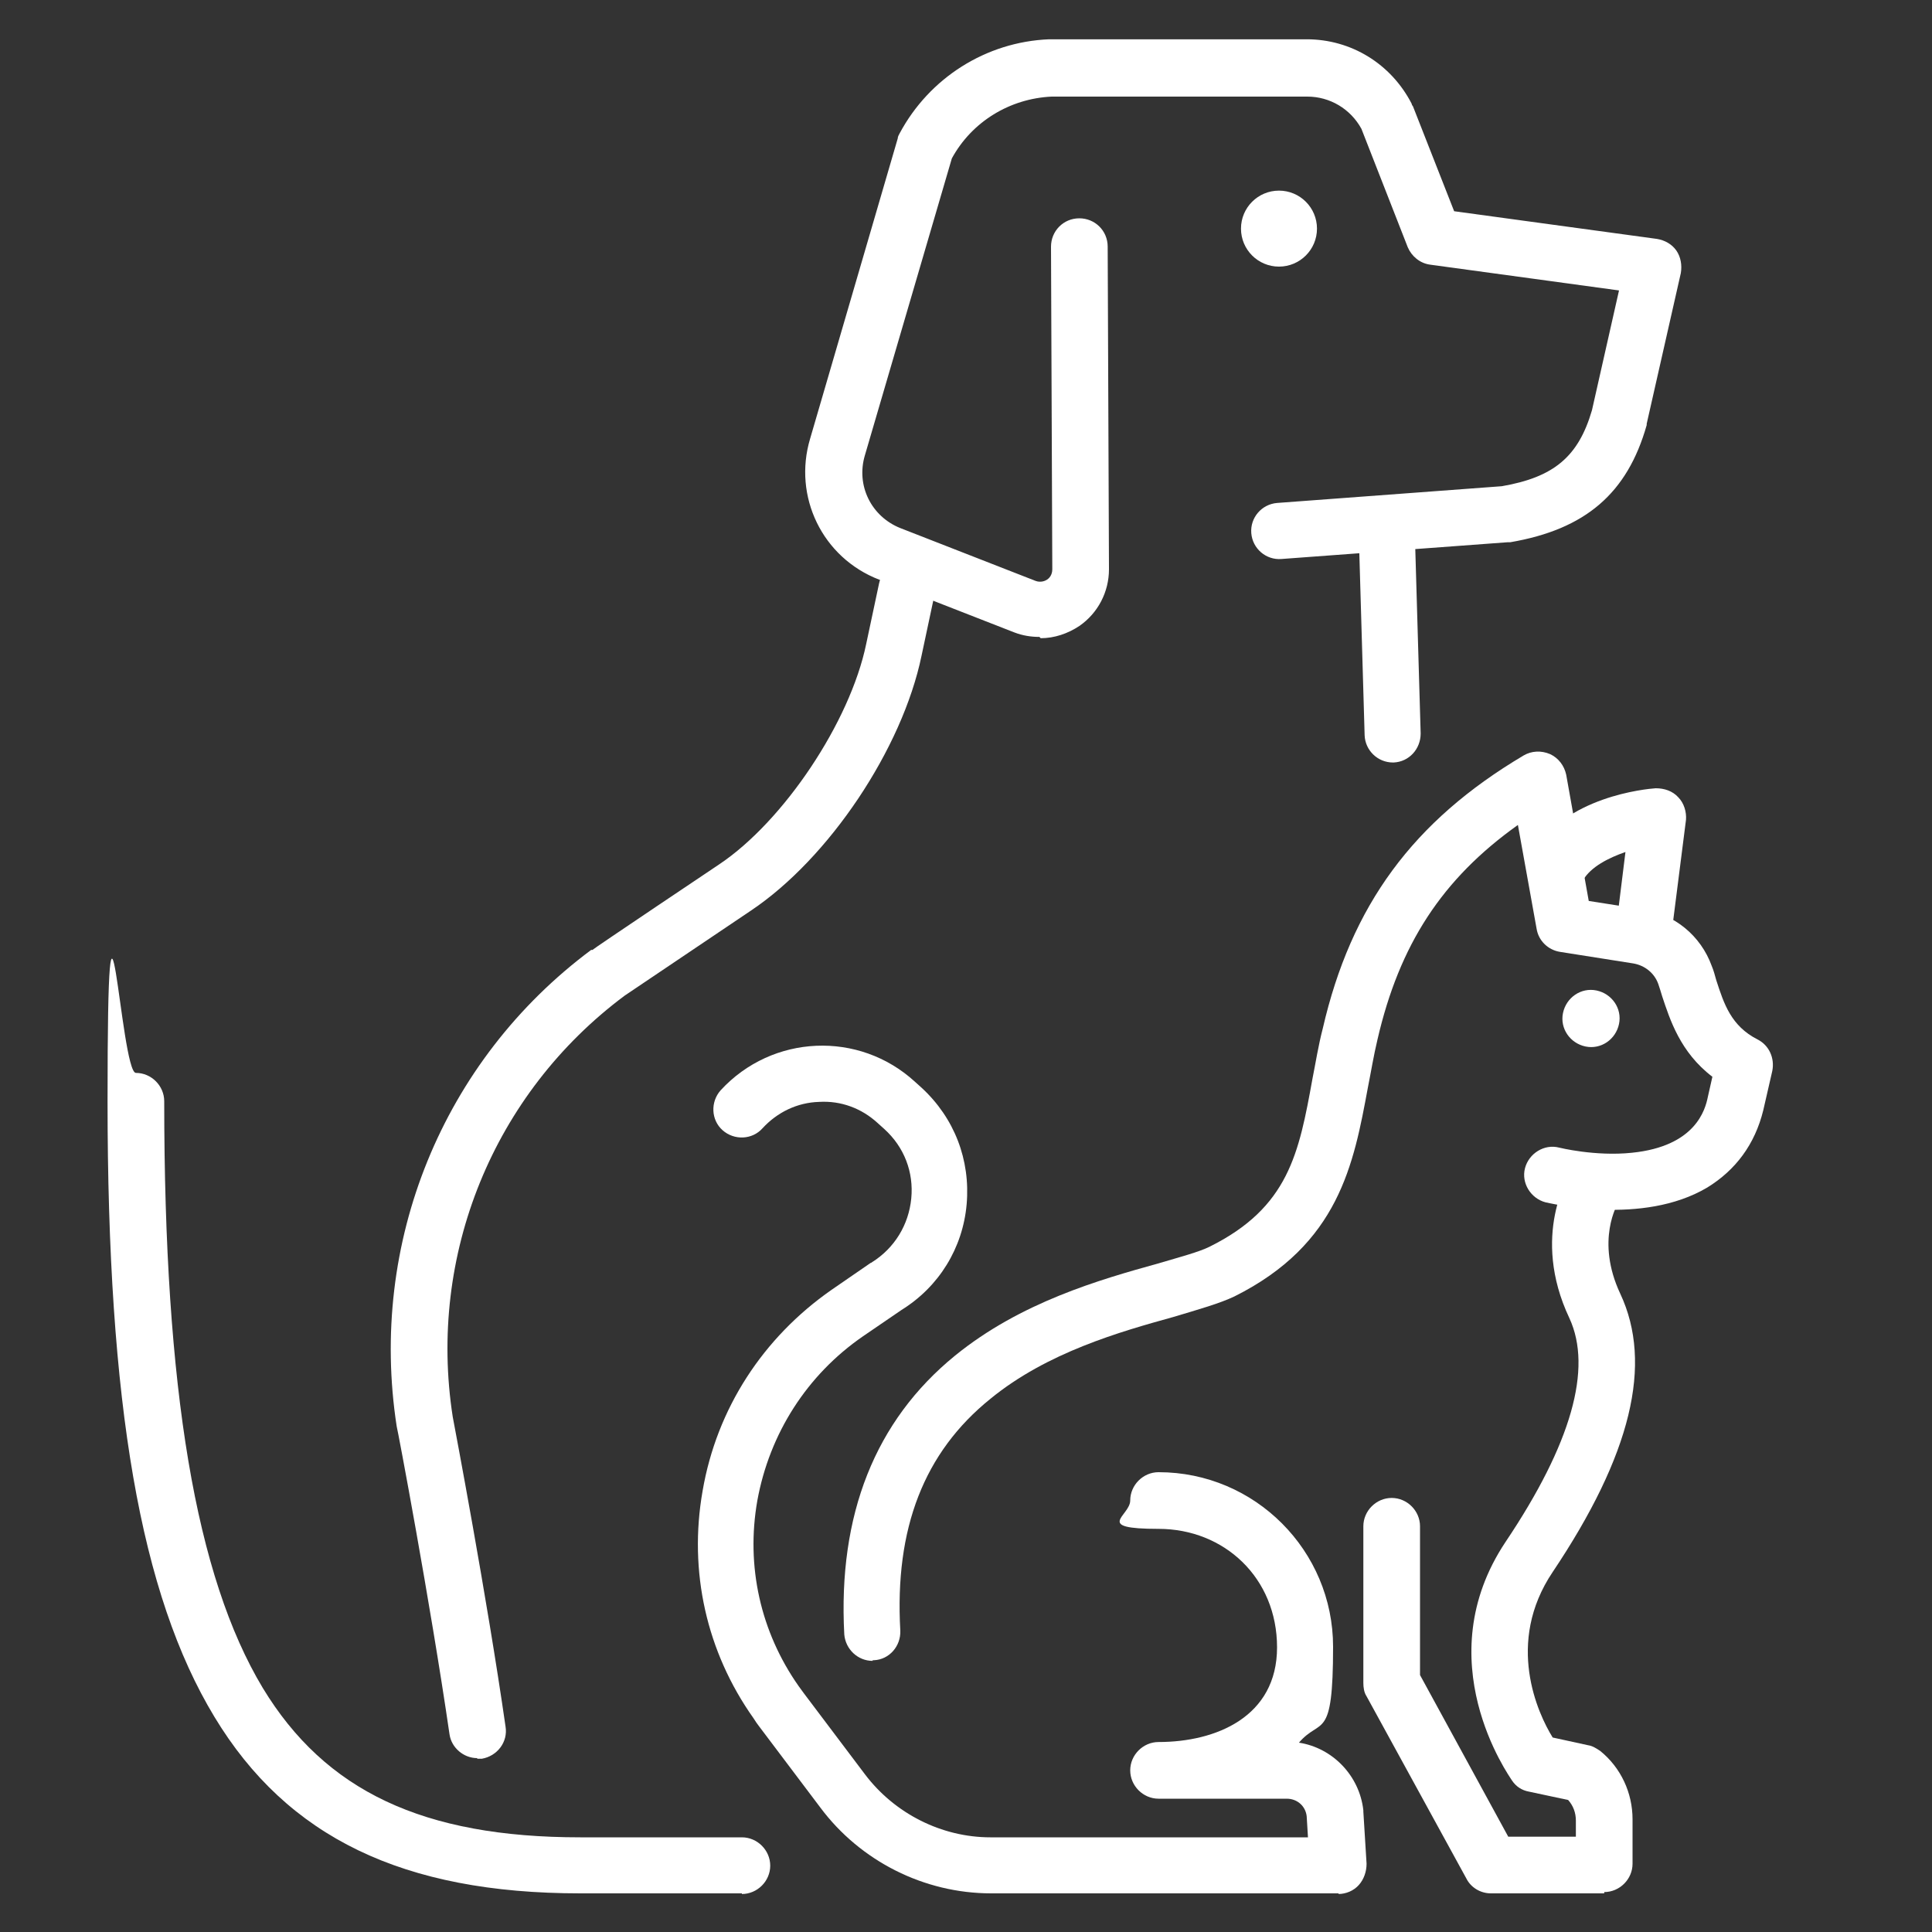 <svg xmlns="http://www.w3.org/2000/svg" viewBox="0 0 300 300"><rect x="0" y="0" width="300" height="300" fill="#333333" stroke="none"/><defs><style>.cls-1{fill:#fff}</style></defs><g id="Layer_1"><g id="Layer_1-2" data-name="Layer_1"><g id="Layer_1-2-2" data-name="Layer_1-2"><path d="M161.4 98.9c-1.3 0-2.6-.2-3.9-.7l-21-8.2c-8.8-3.4-13.4-12.9-10.7-21.9l13.6-46.6c0-.3.2-.6.3-.8 4.6-8.6 13.4-14.2 23.2-14.6h40c6.9 0 13.1 3.8 16.3 10 0 .1.1.3.2.4l6.4 16.3 31.5 4.3c1.2.2 2.3.8 3 1.8s.9 2.3.7 3.5l-5.3 23.4v.2c-3 10.6-9.5 16.2-21.2 18.2h-.4L199 86.8c-2.4.2-4.5-1.6-4.7-4s1.6-4.5 4-4.7l34.9-2.6c8.1-1.4 11.9-4.6 14-11.8l4.2-18.6-29.3-4c-1.6-.2-2.9-1.3-3.5-2.7L211.4 20c-1.7-3.1-4.9-5-8.4-5h-39.7c-6.5.3-12.4 3.9-15.5 9.6l-13.5 46.1c-1.4 4.7 1 9.5 5.5 11.3l21 8.2c.8.3 1.5 0 1.8-.2s.8-.7.8-1.6l-.2-50.1c0-2.4 1.9-4.4 4.4-4.4 2.4 0 4.4 1.9 4.4 4.4l.2 50.1c0 3.5-1.7 6.8-4.6 8.8-1.8 1.2-3.9 1.9-6 1.9l-.2-.2Z" class="cls-1"/><circle cx="198.6" cy="35.5" r="5.9" class="cls-1"/><path d="M216.3 118.4c-2.4 0-4.3-1.9-4.4-4.2l-.9-30.9c0-2.4 1.8-4.4 4.2-4.5 2.4 0 4.4 1.8 4.5 4.2l.9 30.9c0 2.4-1.8 4.4-4.2 4.5h-.1ZM74.1 273c-2.1 0-4-1.6-4.3-3.7-3-20.6-8.1-47.6-8.2-47.8-4.4-28.5 7.1-56.8 30.2-74h.2c0-.1 19.7-13.3 19.7-13.3 10-6.7 20.3-22.1 22.8-34.2l2-9.4c.5-2.4 2.8-3.9 5.2-3.4s3.9 2.8 3.4 5.2l-2 9.4c-3 14.5-14.4 31.5-26.5 39.6L97 154.6c-20.4 15.2-30.6 40.3-26.7 65.4.3 1.6 5.3 27.9 8.2 48.1.4 2.4-1.3 4.6-3.7 5h-.7Z" class="cls-1"/><path d="M115.2 294H90.1c-27.5 0-45.5-8.7-56.8-27.4-11.5-19-16.6-48.5-16.6-95.6s2-4.4 4.4-4.4 4.4 2 4.4 4.4c0 44.8 4.9 73.8 15.3 91.1 9.7 16 24.9 23.2 49.3 23.2h25.1c2.4 0 4.4 2 4.4 4.4s-2 4.4-4.4 4.4ZM255.3 148.5h-.5c-2.4-.3-4.1-2.5-3.8-4.9l1.4-11.3c-2.6.9-5.4 2.3-6.6 4.4-1.2 2.1-3.9 2.8-6 1.7-2.1-1.2-2.8-3.9-1.7-6 4.9-8.7 17.5-9.9 19-10 1.3 0 2.6.4 3.5 1.4.9.9 1.3 2.3 1.2 3.5l-2.2 17.3c-.3 2.2-2.2 3.8-4.3 3.8ZM242.7 157.3c-.5 2.4 1.1 4.7 3.5 5.2s4.7-1.1 5.2-3.5-1.1-4.7-3.5-5.2-4.7 1.1-5.2 3.5ZM249 294h-17.5c-1.6 0-3.1-.9-3.8-2.3l-15.5-28.3c-.4-.6-.5-1.4-.5-2.1V237c0-2.4 2-4.4 4.4-4.4s4.4 2 4.4 4.4v23.1l13.7 25.1h10.5v-2.5c0-1.2-.4-2.3-1.2-3.2l-6.1-1.3c-1.1-.2-2-.8-2.6-1.7-.5-.8-13.3-18.7-1-37.1 10.2-15.2 13.5-26.9 9.9-34.7-6.1-12.9 0-22.4.3-22.8l7.3 4.8c-.1.2-3.6 5.9.3 14.2 5.1 10.9 1.7 25-10.5 43.2-7.4 11-2.3 22 0 25.7l5.5 1.2c.7.1 1.3.5 1.9.9 3.2 2.6 5 6.5 5 10.6v6.9c0 2.4-2 4.4-4.4 4.4v.2Z" class="cls-1"/><path d="M135.5 257.9c-2.3 0-4.2-1.8-4.4-4.1-1-18.6 4.8-33.2 17.2-43.3 10.2-8.3 22.5-11.8 31.5-14.3 3.4-1 6.4-1.8 8-2.6 12.3-6.1 13.9-14.5 16-26.1.5-2.5.9-5.1 1.6-7.8 4.4-19.1 14-32.2 31.2-42.4 1.2-.7 2.7-.8 4.1-.2 1.3.6 2.2 1.8 2.5 3.2l3.5 19.6 8.3 1.3c5 .7 9.1 4.1 10.8 8.8.3.7.5 1.5.7 2.2 1.2 3.7 2.3 7.1 6.4 9.2 1.8.9 2.7 2.9 2.3 4.9l-1.4 6.1c-1.3 5.3-4.3 9.3-8.7 12-10.1 6-24.5 2.4-25.1 2.3-2.3-.6-3.8-3-3.2-5.3s3-3.8 5.3-3.2c0 0 5.6 1.4 11.3.8 9.9-1 11.4-6.7 11.8-8.7l.7-3.1c-5-3.8-6.6-8.9-7.8-12.5-.2-.7-.4-1.3-.6-1.9-.6-1.7-2.1-2.9-3.9-3.2l-11.4-1.8c-1.8-.3-3.3-1.7-3.6-3.6l-2.9-16.1c-11.8 8.4-18.4 18.6-21.8 33.3-.6 2.5-1 5-1.5 7.5-2.2 11.9-4.5 24.3-20.7 32.4-2.3 1.1-5.5 2-9.5 3.2-8.3 2.3-19.6 5.5-28.4 12.7-10.3 8.3-14.9 20.1-14 36 .1 2.4-1.7 4.5-4.1 4.6h-.2Z" class="cls-1"/><path d="M207.9 294h-54c-10.4 0-20.3-5-26.5-13.3l-9.5-12.6c-.3-.4-.6-.8-.9-1.3-7.3-10.3-10.1-22.8-7.9-35.3 2.2-12.8 9.4-23.8 20-31.2l6.1-4.2s.1 0 .2-.1c3.5-2.2 5.7-5.8 6.1-9.9.4-4.1-1.1-8-4.2-10.8l-1-.9c-2.5-2.3-5.7-3.5-9.1-3.3-3.4.1-6.5 1.6-8.8 4.1-1.6 1.8-4.4 1.9-6.2.3s-1.9-4.4-.3-6.2c8-8.7 21.5-9.3 30.2-1.3l1 .9c5.1 4.7 7.6 11.2 7 18.1-.6 6.8-4.3 12.8-10.1 16.4l-6 4.1c-8.7 6-14.5 15.1-16.4 25.5-1.8 10.2.5 20.4 6.4 28.8.3.4.5.7.8 1.1l9.5 12.6c4.6 6.1 11.9 9.8 19.5 9.8h49.3l-.2-3.3c-.2-1.6-1.5-2.7-3.1-2.7h-19.9c-2.4 0-4.4-2-4.4-4.4s2-4.4 4.4-4.4c8.9 0 18.4-3.9 18.4-14.7s-8.2-18.4-18.4-18.4-4.4-2-4.4-4.4 2-4.4 4.4-4.4c15 0 27.1 12.2 27.1 27.1s-1.9 10.9-5.3 14.9c5.2.8 9.4 5.1 10 10.5v.2l.5 8.1c0 1.2-.4 2.4-1.2 3.3s-2 1.4-3.2 1.4Z" class="cls-1"/></g></g></g></svg>